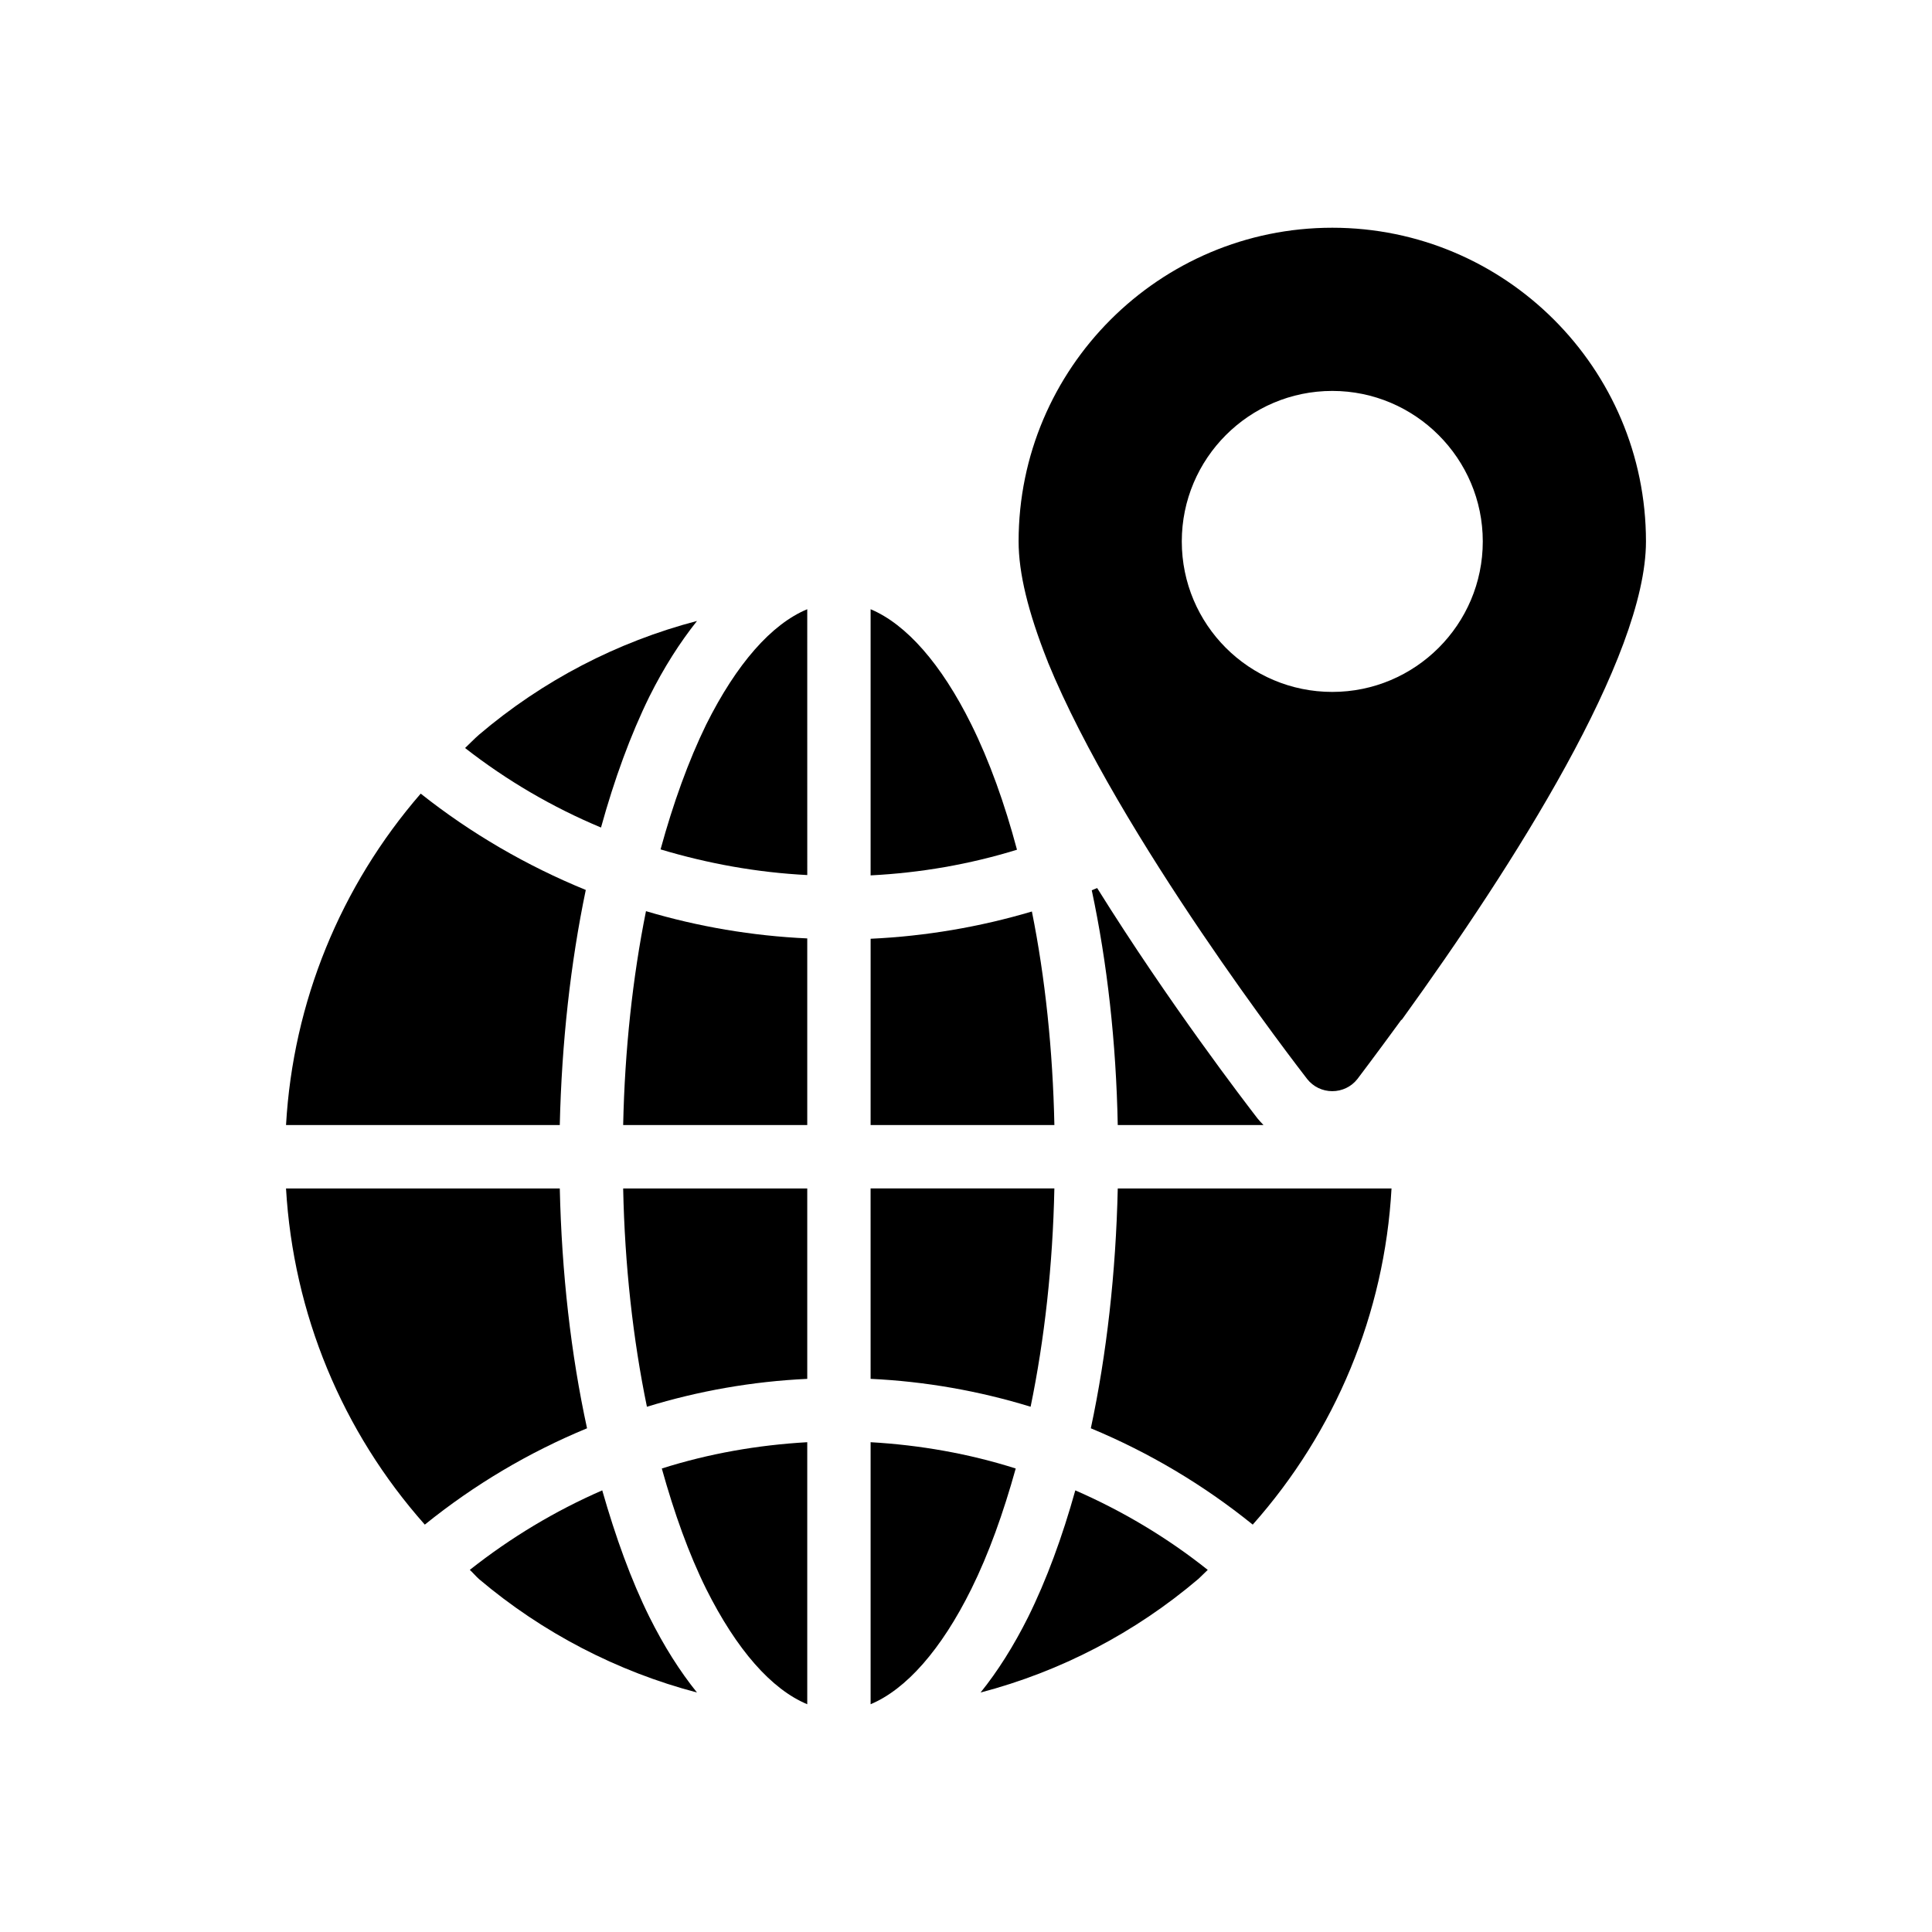 <?xml version="1.0" encoding="UTF-8"?>
<!-- Uploaded to: SVG Repo, www.svgrepo.com, Generator: SVG Repo Mixer Tools -->
<svg fill="#000000" width="800px" height="800px" version="1.1" viewBox="144 144 512 512" xmlns="http://www.w3.org/2000/svg">
 <g>
  <path d="m374.72 305.45v70.535c13.266-0.672 26.281-2.938 38.793-6.801-3.273-12.258-7.305-23.512-12.09-33.168-7.977-16.121-17.297-26.617-26.703-30.566z"/>
  <path d="m256.58 548.04c13.098-10.582 27.543-19.145 42.992-25.527-4.281-19.648-6.719-41.23-7.223-63.562h-72.551c1.934 33.168 14.863 64.402 36.781 89.09z"/>
  <path d="m267.25 342.23c11.082 8.648 23.176 15.703 36.023 21.074 3.527-12.762 7.809-24.52 12.848-34.762 3.863-7.727 8.062-14.273 12.594-19.984-21.16 5.543-40.891 15.785-57.77 30.145-1.262 1.094-2.438 2.352-3.695 3.527z"/>
  <path d="m357.93 392.69c-14.609-0.672-28.887-3.106-42.738-7.223-3.527 17.551-5.625 36.777-6.047 56.68h48.785z"/>
  <path d="m303.6 538.96c-12.512 5.457-24.266 12.512-35.098 21.074 0.84 0.758 1.594 1.68 2.434 2.434 16.879 14.277 36.695 24.523 57.773 30.066-4.535-5.625-8.734-12.258-12.594-19.984-4.875-9.824-8.988-21.246-12.516-33.59z"/>
  <path d="m416.46 572.55c-3.863 7.723-8.062 14.355-12.598 19.984 21.16-5.543 40.891-15.785 57.77-30.145 0.84-0.758 1.594-1.594 2.434-2.352-10.75-8.566-22.586-15.617-35.098-21.074-3.441 12.34-7.637 23.762-12.508 33.586z"/>
  <path d="m357.93 458.95h-48.785c0.418 20.32 2.602 39.969 6.297 57.855 13.688-4.199 27.961-6.719 42.488-7.391z"/>
  <path d="m374.72 442.15h48.703c-0.418-19.816-2.434-39.047-5.961-56.594-13.855 4.113-28.215 6.551-42.738 7.223z"/>
  <path d="m374.72 595.64c9.406-3.945 18.727-14.441 26.703-30.562 4.617-9.32 8.48-20.152 11.754-31.91-12.426-3.945-25.359-6.215-38.457-6.969z"/>
  <path d="m374.72 509.41c14.441 0.672 28.719 3.191 42.402 7.391 3.695-17.887 5.879-37.535 6.297-57.855h-48.703z"/>
  <path d="m219.8 442.15h72.547c0.508-21.832 2.859-42.992 6.891-62.305-15.617-6.383-30.395-14.945-43.746-25.527-21.246 24.52-33.844 55.25-35.691 87.832z"/>
  <path d="m357.93 305.45c-9.488 3.945-18.727 14.441-26.785 30.566-4.703 9.656-8.734 20.824-12.09 33.082 12.594 3.777 25.609 6.129 38.879 6.801z"/>
  <path d="m357.93 595.64v-69.441c-13.184 0.754-26.113 3.023-38.543 6.969 3.273 11.754 7.137 22.586 11.754 31.91 8.066 16.121 17.301 26.617 26.789 30.562z"/>
  <path d="m512.77 458.95h-72.551c-0.504 22.336-2.938 43.914-7.137 63.562 15.367 6.383 29.809 14.945 42.906 25.527 21.918-24.688 34.934-55.922 36.781-89.09z"/>
  <path d="m478.84 442.15c-0.586-0.586-1.09-1.176-1.594-1.762-3.359-4.367-23.426-30.48-42.488-61.047-0.504 0.168-0.926 0.422-1.43 0.586 4.113 19.312 6.465 40.391 6.887 62.223z"/>
  <path d="m515.71 413.94c29.391-40.727 64.488-95.723 64.488-126.46 0-45.848-37.281-83.129-83.129-83.129s-83.129 37.281-83.129 83.129c0 8.398 2.519 18.727 7.641 31.656 0 0.086 0.086 0.086 0.086 0.168v0.086c18.977 46.352 66.754 107.98 68.77 110.59 1.594 2.016 4.031 3.191 6.633 3.191 2.602 0 5.039-1.176 6.633-3.191 0 0 4.535-5.961 11.586-15.617 0.168-0.086 0.336-0.254 0.422-0.422zm-18.641-86.574c-22.035 0-39.883-17.844-39.883-39.883 0-21.965 17.848-39.883 39.883-39.883 21.965 0 39.883 17.918 39.883 39.883 0 22.035-17.918 39.883-39.883 39.883z"/>
 </g>
</svg>